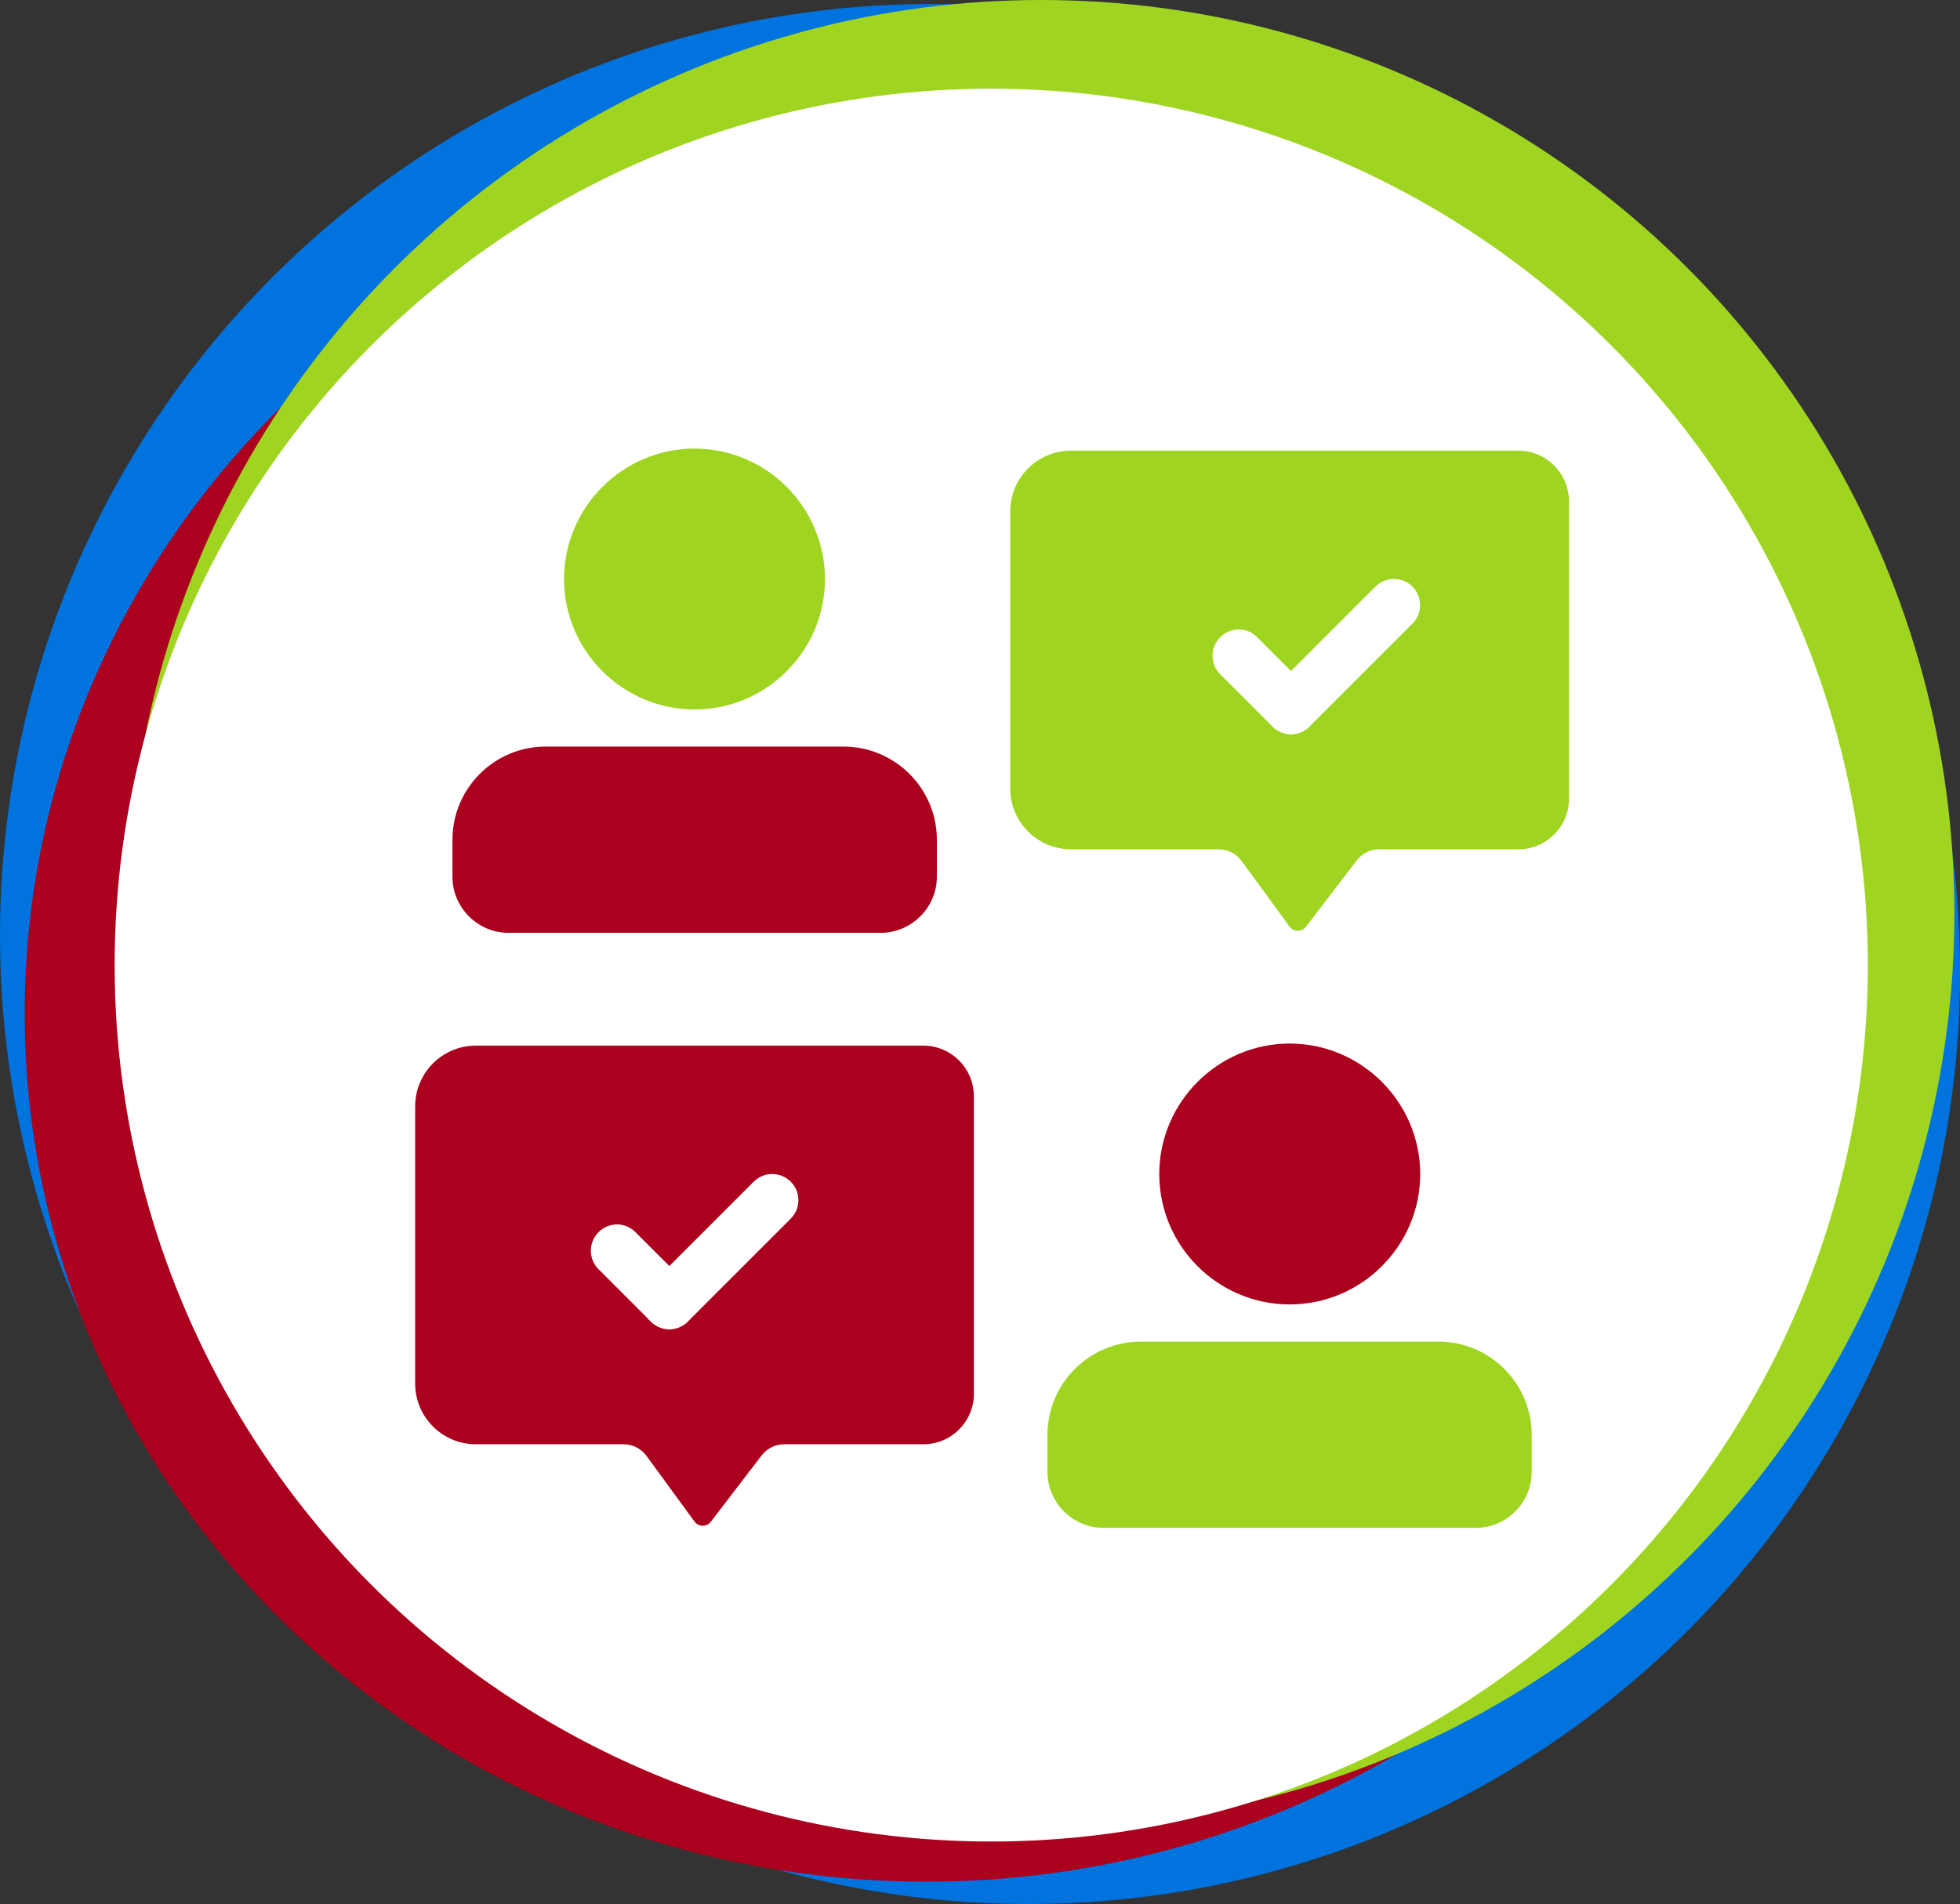 <?xml version="1.0" encoding="UTF-8"?><svg id="Layer_1" xmlns="http://www.w3.org/2000/svg" viewBox="0 0 262.77 255.31"><rect x="0" y="0" width="262.77" height="255.31" fill="#333333" stroke="none"/><defs><style>.cls-1{fill:#0073de;}.cls-2{fill:#fff;}.cls-3,.cls-4{fill:#9fd520;}.cls-5,.cls-6{fill:#ab011e;}.cls-6,.cls-4{fill-rule:evenodd;}</style></defs><g><circle class="cls-1" cx="124.89" cy="125.42" r="124.89"/><circle class="cls-1" cx="137.89" cy="130.42" r="124.89"/><g><ellipse class="cls-5" cx="124.19" cy="135.89" rx="120.88" ry="116.42"/><circle class="cls-3" cx="139.58" cy="122.44" r="122.44"/><circle class="cls-2" cx="132.89" cy="129.41" r="117.52"/></g></g><path class="cls-3" d="M210.35,107.11c0,3.73-3.04,6.77-6.77,6.77h-18.65c-1.19,0-2.31,.54-3.04,1.5l-6.81,8.89c-.56,.73-1.65,.71-2.19-.02l-6.42-8.79c-.73-1-1.88-1.58-3.11-1.58h-19.78c-4.49,0-8.14-3.64-8.14-8.14v-37.17c0-4.49,3.64-8.14,8.14-8.14h59.99c3.73,0,6.77,3.04,6.77,6.77v39.91Z"/><g><path class="cls-4" d="M93.12,60.15c-9.63,0-17.5,7.87-17.5,17.5s7.87,17.48,17.5,17.48,17.48-7.85,17.48-17.48-7.85-17.5-17.48-17.5Z"/><path class="cls-6" d="M73.14,100.11c-6.87,0-12.48,5.61-12.48,12.48v4.99c0,4.11,3.38,7.5,7.49,7.5h49.94c4.11,0,7.51-3.39,7.51-7.5v-4.99c0-6.88-5.63-12.48-12.5-12.48h-39.95Z"/></g><path class="cls-5" d="M130.57,186.89c0,3.73-3.04,6.77-6.77,6.77h-18.65c-1.19,0-2.31,.54-3.04,1.5l-6.81,8.89c-.56,.73-1.65,.71-2.19-.02l-6.42-8.79c-.73-1-1.88-1.58-3.11-1.58h-19.78c-4.49,0-8.14-3.64-8.14-8.14v-37.17c0-4.49,3.64-8.14,8.14-8.14h59.99c3.73,0,6.77,3.04,6.77,6.77v39.91Z"/><g><path class="cls-6" d="M172.9,139.93c-9.62,0-17.48,7.87-17.48,17.5s7.85,17.48,17.48,17.48,17.5-7.85,17.5-17.48-7.87-17.5-17.5-17.5h0Z"/><path class="cls-4" d="M152.93,179.9c-6.87,0-12.5,5.61-12.5,12.48v4.99c0,4.11,3.39,7.5,7.5,7.5h49.94c4.11,0,7.48-3.39,7.48-7.5v-4.99c0-6.87-5.61-12.48-12.48-12.48h-39.95Z"/></g><g><path class="cls-2" d="M80.24,165.23c.65-.67,1.55-1.05,2.48-1.05,.93,0,1.83,.38,2.48,1.05l7.01,7.01c1.37,1.37,1.37,3.59,0,4.96s-3.59,1.37-4.96,0l-7.01-7.01c-1.37-1.37-1.37-3.59,0-4.96Z"/><path class="cls-2" d="M87.25,177.21c-.67-.65-1.05-1.55-1.05-2.48,0-.93,.38-1.83,1.05-2.48l13.8-13.8c1.37-1.37,3.59-1.37,4.96,0,1.37,1.37,1.37,3.59,0,4.96l-13.8,13.8c-1.37,1.37-3.59,1.37-4.96,0Z"/></g><g><path class="cls-2" d="M163.59,85.45c.65-.67,1.55-1.05,2.48-1.05,.93,0,1.83,.38,2.48,1.05l7.01,7.01c1.37,1.37,1.37,3.59,0,4.96s-3.59,1.37-4.96,0l-7.01-7.01c-1.37-1.37-1.37-3.59,0-4.96Z"/><path class="cls-2" d="M170.6,97.42c-.67-.65-1.05-1.55-1.05-2.48,0-.93,.38-1.83,1.05-2.48l13.8-13.8c1.37-1.37,3.59-1.37,4.96,0,1.37,1.37,1.37,3.59,0,4.96l-13.8,13.8c-1.37,1.37-3.59,1.37-4.96,0Z"/></g></svg>